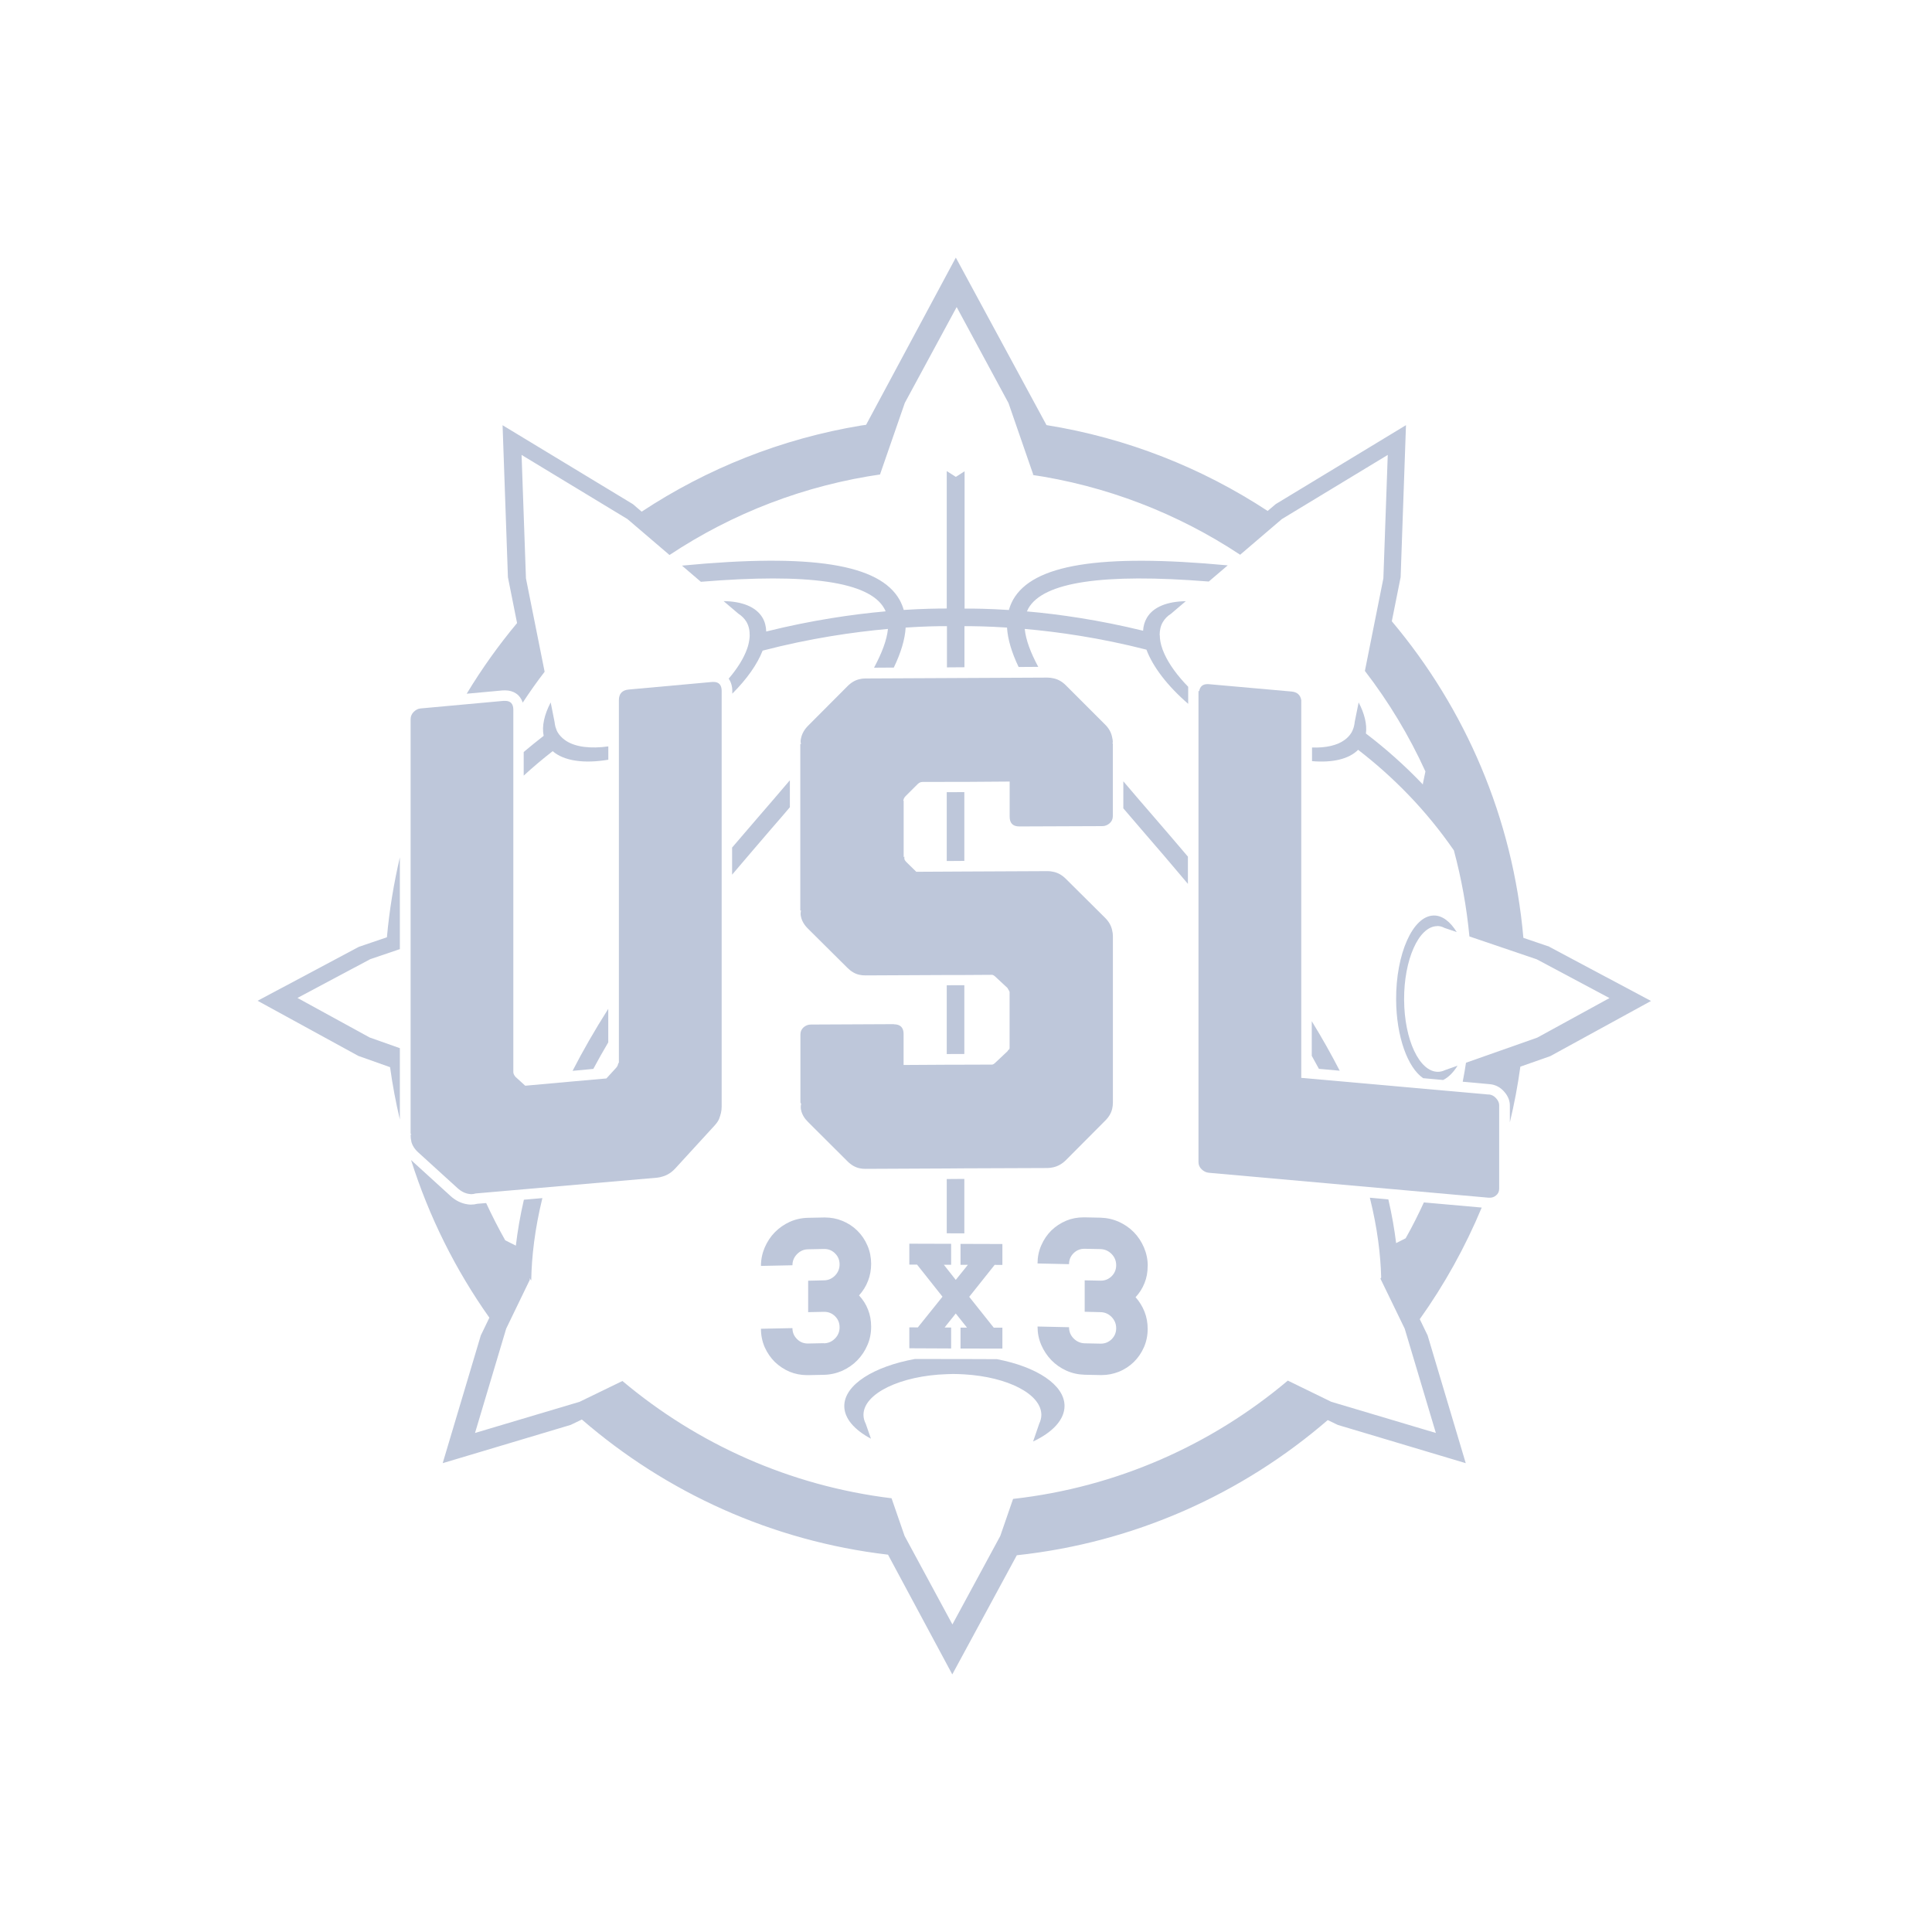 <svg width="30" height="30" viewBox="0 0 30 30" fill="none" xmlns="http://www.w3.org/2000/svg">
<path d="M12.265 12.536V12.116C12.105 12.304 11.941 12.496 11.774 12.688C11.64 12.844 11.504 13.002 11.368 13.161V13.582C11.572 13.341 11.778 13.102 11.98 12.866C12.077 12.755 12.172 12.645 12.264 12.536H12.265Z" fill="#BEC7DA"/>
<path d="M8.133 12.043C8.279 11.909 8.429 11.783 8.582 11.664C8.757 11.817 9.07 11.86 9.446 11.797V11.59C9.173 11.628 8.941 11.601 8.792 11.505C8.782 11.499 8.774 11.492 8.765 11.486C8.751 11.475 8.736 11.464 8.724 11.451C8.718 11.445 8.713 11.439 8.707 11.434C8.69 11.416 8.674 11.397 8.662 11.375C8.653 11.361 8.646 11.347 8.641 11.333C8.641 11.333 8.641 11.332 8.641 11.331C8.635 11.317 8.63 11.303 8.625 11.287C8.619 11.262 8.614 11.236 8.611 11.209L8.551 10.907C8.452 11.097 8.411 11.276 8.442 11.426C8.338 11.507 8.235 11.59 8.132 11.677V12.043H8.133Z" fill="#BEC7DA"/>
<path d="M9.213 16.598C9.285 16.463 9.363 16.325 9.445 16.186V15.665C9.233 15.999 9.049 16.32 8.891 16.628L9.212 16.598H9.213Z" fill="#BEC7DA"/>
<path d="M18.446 13.302C18.271 13.095 18.095 12.891 17.921 12.689C17.759 12.502 17.598 12.315 17.443 12.132V12.552C17.532 12.655 17.623 12.761 17.714 12.868C17.957 13.149 18.203 13.435 18.446 13.725V13.302Z" fill="#BEC7DA"/>
<path d="M20.369 15.857V16.395C20.407 16.463 20.444 16.53 20.48 16.597L20.803 16.626C20.675 16.378 20.532 16.122 20.369 15.857Z" fill="#BEC7DA"/>
<path d="M14.701 15.299V16.367L14.974 16.366V15.298L14.701 15.299Z" fill="#BEC7DA"/>
<path d="M14.933 19.151L14.974 19.152V18.306L14.701 18.308V19.15L14.77 19.151H14.933Z" fill="#BEC7DA"/>
<path d="M14.974 13.368V12.3L14.701 12.301V13.37L14.974 13.368Z" fill="#BEC7DA"/>
<path d="M14.84 7.401V7.403H14.837V7.402L14.701 7.315V9.449C14.558 9.449 14.329 9.452 14.033 9.471C14.018 9.416 13.996 9.364 13.968 9.313C13.658 8.764 12.612 8.589 10.59 8.783L10.883 9.034C12.558 8.896 13.497 9.034 13.73 9.447C13.739 9.462 13.745 9.477 13.752 9.493C13.247 9.538 12.604 9.63 11.898 9.806C11.895 9.728 11.878 9.656 11.841 9.593C11.74 9.421 11.521 9.338 11.236 9.334L11.465 9.529C11.518 9.563 11.56 9.605 11.591 9.656C11.628 9.72 11.643 9.793 11.641 9.874C11.639 9.919 11.632 9.966 11.619 10.016C11.617 10.022 11.616 10.028 11.614 10.034C11.61 10.048 11.605 10.063 11.6 10.077C11.548 10.223 11.45 10.38 11.315 10.538C11.35 10.589 11.371 10.653 11.371 10.728V10.771C11.597 10.546 11.76 10.314 11.842 10.103C12.581 9.91 13.262 9.813 13.788 9.766C13.771 9.94 13.693 10.142 13.572 10.368L13.879 10.366C13.987 10.141 14.052 9.933 14.063 9.745C14.348 9.726 14.568 9.722 14.704 9.723V10.363L14.976 10.361V9.723C15.109 9.723 15.338 9.725 15.637 9.745C15.648 9.93 15.711 10.135 15.817 10.357L16.122 10.355C16.003 10.134 15.929 9.936 15.912 9.766C16.425 9.811 17.084 9.904 17.802 10.088C17.901 10.353 18.129 10.652 18.45 10.929V10.664C18.282 10.492 18.155 10.317 18.081 10.154C18.071 10.132 18.063 10.111 18.054 10.089C18.053 10.086 18.052 10.082 18.051 10.08C18.023 10.003 18.009 9.93 18.009 9.861C18.009 9.861 18.008 9.861 18.007 9.861C18.007 9.786 18.022 9.716 18.058 9.657C18.089 9.605 18.131 9.563 18.184 9.53L18.413 9.335C18.128 9.34 17.908 9.422 17.808 9.594C17.773 9.654 17.754 9.721 17.75 9.794C17.064 9.626 16.439 9.537 15.946 9.494C15.953 9.478 15.96 9.463 15.968 9.448C16.199 9.038 17.123 8.899 18.77 9.03L19.064 8.779C17.072 8.593 16.038 8.768 15.731 9.313C15.703 9.364 15.682 9.416 15.666 9.472C15.356 9.452 15.118 9.449 14.978 9.45V7.318L14.844 7.404L14.84 7.401Z" fill="#BEC7DA"/>
<path d="M22.109 18.673C22.022 18.862 21.929 19.048 21.827 19.228L21.679 19.303C21.653 19.093 21.615 18.867 21.558 18.624L21.271 18.598C21.391 19.079 21.438 19.494 21.447 19.838C21.443 19.843 21.439 19.849 21.435 19.854L21.812 20.631L22.296 22.251L20.672 21.767L19.997 21.438C18.817 22.433 17.347 23.094 15.731 23.275L15.532 23.851L14.789 25.224L14.046 23.849L13.844 23.265C12.262 23.072 10.824 22.419 9.665 21.444L9 21.767L7.376 22.251L7.86 20.631L8.229 19.868C8.229 19.868 8.224 19.86 8.221 19.856L8.229 19.854C8.236 19.864 8.242 19.874 8.249 19.884C8.255 19.515 8.304 19.086 8.422 18.604L8.135 18.629C8.075 18.886 8.036 19.124 8.01 19.343L8.008 19.341L7.845 19.259C7.739 19.071 7.64 18.877 7.549 18.681L7.413 18.692C7.379 18.701 7.346 18.705 7.314 18.705C7.296 18.705 7.279 18.704 7.262 18.701C7.164 18.687 7.073 18.643 6.991 18.567L6.383 18.013C6.662 18.896 7.075 19.721 7.599 20.461L7.466 20.736L6.874 22.72L8.861 22.126L9.035 22.042C10.342 23.173 11.982 23.929 13.789 24.141L14.787 26L15.789 24.15C17.624 23.953 19.292 23.195 20.617 22.051L20.773 22.126L22.76 22.72L22.168 20.736L22.046 20.484C22.428 19.948 22.751 19.367 23.008 18.751L22.109 18.671L22.109 18.673Z" fill="#BEC7DA"/>
<path d="M5.577 14.7L4 15.54L5.564 16.396L6.057 16.571C6.095 16.847 6.146 17.118 6.209 17.384V16.276L5.74 16.11L4.619 15.496L5.749 14.894L6.209 14.738V13.313C6.115 13.717 6.046 14.131 6.008 14.554L5.576 14.701L5.577 14.7Z" fill="#BEC7DA"/>
<path d="M24.058 14.7L23.655 14.563C23.492 12.699 22.751 11 21.612 9.647L21.749 8.962L21.832 6.602L19.809 7.828L19.684 7.934C18.666 7.266 17.502 6.802 16.25 6.601L14.842 4L13.449 6.596H13.451C13.425 6.601 13.399 6.603 13.374 6.607C12.13 6.813 10.975 7.278 9.964 7.945L9.827 7.828L7.804 6.603L7.887 8.963L8.029 9.675C7.742 10.019 7.48 10.386 7.247 10.772L7.803 10.721C7.817 10.721 7.83 10.72 7.843 10.72C7.98 10.72 8.079 10.792 8.117 10.91C8.224 10.747 8.337 10.586 8.457 10.431L8.167 8.981L8.099 7.064L9.743 8.06L10.396 8.618C11.371 7.971 12.493 7.533 13.703 7.362C13.691 7.364 13.677 7.366 13.665 7.367L14.05 6.256L14.855 4.768L15.66 6.259L16.046 7.375C16.025 7.372 16.003 7.369 15.982 7.367C17.18 7.539 18.291 7.975 19.257 8.614L19.905 8.06L21.549 7.064L21.481 8.981L21.194 10.418C21.564 10.899 21.88 11.421 22.134 11.979L22.094 12.171L22.096 12.183C21.815 11.888 21.517 11.624 21.21 11.39C21.229 11.247 21.188 11.082 21.097 10.907L21.036 11.209C21.035 11.225 21.032 11.241 21.029 11.257C21.026 11.276 21.02 11.294 21.014 11.312C21.013 11.316 21.012 11.319 21.01 11.323C21.003 11.341 20.996 11.359 20.986 11.375C20.96 11.418 20.925 11.456 20.883 11.487C20.765 11.575 20.587 11.615 20.373 11.607V11.819C20.689 11.846 20.945 11.788 21.089 11.643C21.631 12.061 22.141 12.575 22.576 13.205C22.692 13.637 22.774 14.083 22.817 14.541L23.862 14.896L24.992 15.498L23.871 16.112L22.764 16.502C22.749 16.601 22.732 16.7 22.713 16.797L23.133 16.835C23.217 16.842 23.294 16.881 23.353 16.947C23.429 17.03 23.445 17.111 23.445 17.165V17.428C23.513 17.145 23.568 16.856 23.608 16.563L24.074 16.399L25.637 15.543L24.06 14.703L24.058 14.7Z" fill="#BEC7DA"/>
<path d="M22.316 14.379C22.355 14.379 22.394 14.389 22.431 14.409L22.62 14.473C22.52 14.312 22.398 14.215 22.266 14.216C21.937 14.217 21.675 14.815 21.679 15.523C21.682 16.095 21.858 16.579 22.099 16.742L22.409 16.77C22.491 16.73 22.567 16.654 22.633 16.548L22.44 16.616C22.404 16.633 22.367 16.643 22.329 16.643C22.041 16.645 21.806 16.145 21.803 15.525C21.799 14.906 22.029 14.383 22.316 14.381V14.379Z" fill="#BEC7DA"/>
<path d="M16.041 22.384C16.343 22.242 16.53 22.047 16.53 21.831C16.53 21.504 16.097 21.223 15.48 21.105L14.933 21.103H14.701L14.209 21.102C13.572 21.217 13.11 21.501 13.11 21.833C13.11 22.026 13.267 22.203 13.524 22.34L13.444 22.11C13.421 22.065 13.408 22.018 13.408 21.97C13.408 21.635 13.99 21.361 14.701 21.338C14.734 21.337 14.767 21.335 14.801 21.335C14.86 21.335 14.917 21.338 14.974 21.341C15.648 21.381 16.17 21.647 16.17 21.97C16.17 22.017 16.158 22.062 16.137 22.107L16.041 22.386V22.384Z" fill="#BEC7DA"/>
<path d="M17.822 19.657C17.822 19.557 17.802 19.462 17.764 19.372C17.725 19.281 17.673 19.202 17.607 19.134C17.54 19.066 17.462 19.012 17.373 18.972C17.283 18.932 17.189 18.911 17.088 18.908L16.844 18.903C16.838 18.903 16.831 18.903 16.826 18.903C16.73 18.903 16.641 18.92 16.558 18.954C16.47 18.991 16.392 19.042 16.326 19.106C16.26 19.171 16.208 19.248 16.169 19.337C16.13 19.425 16.111 19.52 16.111 19.619L16.6 19.63C16.6 19.563 16.623 19.506 16.671 19.459C16.717 19.414 16.773 19.391 16.837 19.391C16.839 19.391 16.842 19.391 16.843 19.391L17.088 19.396C17.155 19.398 17.213 19.423 17.261 19.472C17.308 19.52 17.332 19.578 17.332 19.646C17.332 19.714 17.308 19.771 17.261 19.818C17.214 19.863 17.159 19.886 17.094 19.886C17.092 19.886 17.09 19.886 17.088 19.886L16.843 19.881V20.369L17.088 20.375C17.155 20.376 17.213 20.401 17.261 20.45C17.308 20.499 17.332 20.557 17.332 20.625C17.332 20.693 17.308 20.749 17.261 20.796C17.214 20.841 17.159 20.864 17.094 20.864C17.093 20.864 17.09 20.864 17.088 20.864L16.844 20.859C16.777 20.857 16.719 20.832 16.671 20.783C16.623 20.735 16.6 20.677 16.6 20.609L16.111 20.598C16.111 20.7 16.13 20.796 16.169 20.885C16.208 20.974 16.26 21.053 16.326 21.121C16.392 21.189 16.47 21.243 16.558 21.283C16.646 21.323 16.742 21.344 16.844 21.347L17.088 21.352C17.094 21.352 17.1 21.352 17.105 21.352C17.199 21.352 17.288 21.334 17.372 21.301C17.462 21.265 17.54 21.213 17.606 21.149C17.672 21.084 17.724 21.008 17.763 20.92C17.801 20.833 17.821 20.738 17.821 20.636C17.821 20.54 17.805 20.451 17.772 20.368C17.739 20.285 17.693 20.21 17.633 20.143C17.693 20.079 17.739 20.006 17.772 19.924C17.805 19.843 17.821 19.754 17.821 19.658L17.822 19.657Z" fill="#BEC7DA"/>
<path d="M15.565 19.642V19.317L14.915 19.315V19.64H15.029L14.974 19.709L14.841 19.874L14.656 19.639H14.769V19.314L14.12 19.312V19.637H14.24L14.635 20.135L14.252 20.612L14.12 20.611V20.936L14.769 20.939V20.614H14.668L14.701 20.571L14.841 20.396L14.974 20.563L15.015 20.615H14.915V20.94H14.974L15.565 20.941V20.616H15.431L15.05 20.137L15.445 19.641L15.565 19.642Z" fill="#BEC7DA"/>
<path d="M12.794 20.857L12.55 20.862C12.55 20.862 12.545 20.862 12.544 20.862C12.479 20.862 12.423 20.84 12.377 20.794C12.329 20.747 12.305 20.69 12.305 20.623L11.816 20.633C11.816 20.736 11.836 20.83 11.874 20.919C11.913 21.006 11.965 21.082 12.031 21.148C12.098 21.212 12.175 21.264 12.263 21.301C12.347 21.335 12.437 21.353 12.534 21.353C12.539 21.353 12.544 21.353 12.55 21.353L12.794 21.348C12.894 21.346 12.989 21.324 13.079 21.285C13.168 21.244 13.246 21.191 13.312 21.123C13.378 21.055 13.431 20.977 13.469 20.887C13.508 20.799 13.527 20.703 13.527 20.6C13.527 20.505 13.511 20.416 13.478 20.334C13.446 20.252 13.399 20.18 13.339 20.115C13.399 20.049 13.446 19.974 13.478 19.891C13.511 19.808 13.527 19.718 13.527 19.623C13.527 19.528 13.508 19.428 13.469 19.34C13.431 19.251 13.378 19.174 13.312 19.109C13.246 19.044 13.168 18.993 13.079 18.957C12.994 18.922 12.904 18.905 12.81 18.905C12.805 18.905 12.8 18.905 12.794 18.905L12.55 18.91C12.447 18.912 12.351 18.933 12.263 18.973C12.175 19.013 12.098 19.067 12.031 19.135C11.965 19.202 11.913 19.282 11.874 19.372C11.836 19.462 11.816 19.557 11.816 19.657L12.305 19.647C12.305 19.58 12.329 19.522 12.377 19.473C12.425 19.425 12.482 19.399 12.55 19.399L12.794 19.394C12.794 19.394 12.797 19.394 12.799 19.394C12.864 19.394 12.92 19.416 12.966 19.462C13.014 19.509 13.037 19.566 13.037 19.633C13.037 19.7 13.014 19.758 12.966 19.807C12.918 19.855 12.861 19.881 12.793 19.881L12.549 19.887V20.375L12.793 20.37H12.799C12.864 20.37 12.92 20.393 12.966 20.438C13.014 20.485 13.037 20.542 13.037 20.61C13.037 20.677 13.014 20.736 12.966 20.784C12.918 20.833 12.861 20.858 12.793 20.859L12.794 20.857Z" fill="#BEC7DA"/>
<path d="M23.116 16.996L20.206 16.737V10.872C20.192 10.79 20.141 10.746 20.055 10.738L18.773 10.624C18.765 10.624 18.758 10.623 18.75 10.623C18.677 10.623 18.634 10.659 18.621 10.731H18.61V18.044C18.61 18.088 18.626 18.126 18.659 18.157C18.692 18.189 18.729 18.207 18.773 18.211L23.116 18.598C23.122 18.598 23.127 18.598 23.133 18.598C23.17 18.598 23.202 18.587 23.23 18.563C23.263 18.537 23.279 18.502 23.279 18.458V17.161C23.279 17.125 23.263 17.088 23.23 17.052C23.198 17.017 23.16 16.997 23.116 16.994V16.996Z" fill="#BEC7DA"/>
<path d="M13.88 15.903H13.878L12.592 15.909C12.548 15.909 12.51 15.924 12.477 15.953C12.445 15.982 12.429 16.019 12.429 16.062V17.12L12.44 17.141C12.432 17.177 12.432 17.21 12.44 17.24C12.454 17.305 12.49 17.366 12.549 17.424L13.159 18.032C13.217 18.09 13.279 18.126 13.345 18.14C13.373 18.147 13.405 18.15 13.44 18.15H13.443L14.702 18.144L14.975 18.142L16.266 18.137C16.296 18.137 16.324 18.132 16.354 18.126C16.426 18.11 16.491 18.074 16.55 18.016L17.161 17.402C17.219 17.345 17.255 17.282 17.27 17.217C17.277 17.188 17.281 17.155 17.281 17.119V14.536C17.281 14.506 17.277 14.478 17.27 14.448C17.256 14.376 17.219 14.311 17.161 14.253L16.55 13.646C16.492 13.588 16.427 13.551 16.354 13.537C16.325 13.53 16.297 13.527 16.268 13.527H16.266L14.975 13.533L14.228 13.537L14.075 13.387C14.054 13.365 14.043 13.347 14.043 13.333V13.3L14.032 13.311V12.435C14.024 12.435 14.024 12.428 14.032 12.414C14.032 12.399 14.046 12.377 14.075 12.349L14.25 12.175C14.272 12.153 14.297 12.142 14.326 12.142L14.757 12.141H14.975L15.678 12.136V12.681C15.678 12.783 15.728 12.833 15.829 12.833H15.831L17.117 12.828C17.161 12.828 17.198 12.812 17.231 12.783C17.264 12.754 17.28 12.717 17.28 12.673V11.545L17.269 11.534H17.28C17.28 11.505 17.277 11.476 17.269 11.447C17.255 11.374 17.218 11.308 17.16 11.251L16.549 10.64C16.491 10.582 16.426 10.546 16.353 10.532C16.324 10.525 16.296 10.522 16.267 10.522H16.212L13.475 10.535H13.441C13.405 10.535 13.373 10.539 13.343 10.547C13.278 10.562 13.216 10.598 13.158 10.657L12.547 11.27C12.489 11.329 12.452 11.394 12.438 11.466C12.43 11.496 12.43 11.524 12.438 11.554H12.427V14.138H12.438C12.43 14.174 12.43 14.206 12.438 14.236C12.452 14.301 12.488 14.363 12.547 14.421L13.158 15.028C13.216 15.086 13.278 15.122 13.343 15.136C13.372 15.143 13.404 15.146 13.44 15.146H13.441L14.7 15.14H14.927L15.404 15.137C15.418 15.137 15.437 15.148 15.459 15.169L15.644 15.341C15.652 15.355 15.658 15.368 15.666 15.379C15.673 15.39 15.677 15.399 15.677 15.406V16.271C15.677 16.285 15.674 16.294 15.666 16.297C15.658 16.301 15.652 16.31 15.644 16.324L15.459 16.498C15.437 16.52 15.418 16.531 15.404 16.531L14.796 16.533H14.701L14.031 16.537V16.055C14.031 15.956 13.98 15.905 13.88 15.905V15.903Z" fill="#BEC7DA"/>
<path d="M6.385 17.718C6.399 17.781 6.435 17.84 6.493 17.893L7.103 18.448C7.161 18.501 7.223 18.532 7.288 18.54C7.297 18.542 7.306 18.543 7.315 18.543C7.337 18.543 7.361 18.54 7.386 18.532L7.479 18.524L10.204 18.287C10.233 18.284 10.262 18.278 10.291 18.268C10.364 18.247 10.429 18.205 10.487 18.142L11.097 17.476C11.133 17.436 11.156 17.401 11.167 17.372C11.178 17.341 11.188 17.312 11.195 17.282C11.202 17.252 11.206 17.219 11.206 17.183V10.729C11.206 10.636 11.163 10.589 11.078 10.589C11.07 10.589 11.062 10.589 11.053 10.59L9.763 10.707C9.661 10.716 9.61 10.772 9.61 10.873V16.499C9.603 16.506 9.598 16.518 9.594 16.533C9.591 16.549 9.582 16.564 9.568 16.58L9.416 16.746L8.899 16.792L8.156 16.859L8.004 16.721C7.982 16.694 7.971 16.669 7.971 16.648V11.022C7.971 10.929 7.928 10.883 7.844 10.883C7.836 10.883 7.828 10.883 7.819 10.883L6.528 11.001C6.492 11.004 6.457 11.022 6.424 11.054C6.392 11.086 6.376 11.124 6.376 11.167V17.599C6.376 17.606 6.377 17.609 6.381 17.609H6.382C6.382 17.609 6.387 17.613 6.387 17.619H6.376C6.376 17.657 6.379 17.689 6.387 17.718H6.385Z" fill="#BEC7DA"/>
</svg>
